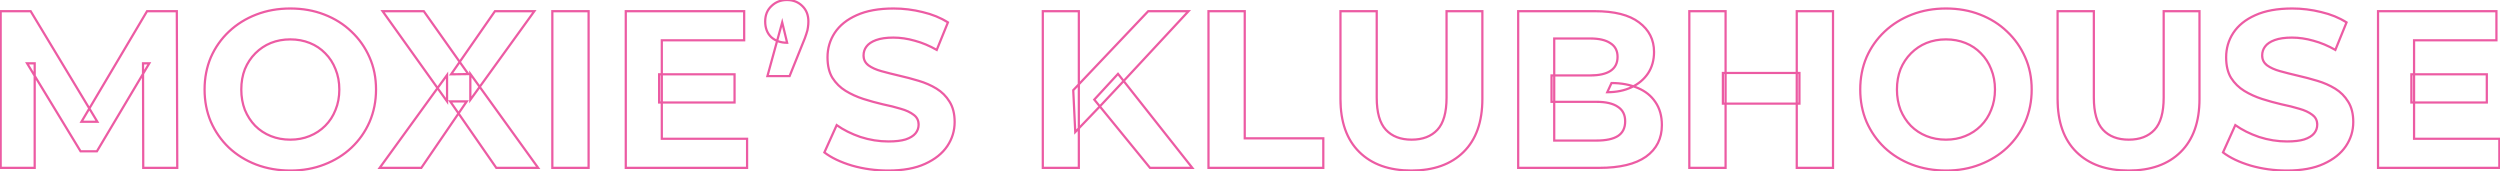 <svg width="2234" height="153" viewBox="0 0 2234 153" fill="none" xmlns="http://www.w3.org/2000/svg">
<mask id="path-1-outside-1_228_576" maskUnits="userSpaceOnUse" x="-1" y="-1" width="2236" height="155" fill="black">
<rect fill="white" x="-1" y="-1" width="2236" height="155"/>
<path d="M0.6 150L0.6 10H27.4L87 108.8H72.8L131.4 10H158L158.4 150H128L127.8 56.6H133.4L86.6 135.2H72L24.2 56.6H31L31 150H0.6ZM259.616 152.4C248.549 152.4 238.282 150.6 228.816 147C219.482 143.4 211.349 138.333 204.416 131.8C197.616 125.267 192.282 117.6 188.416 108.8C184.682 100 182.816 90.4 182.816 80C182.816 69.6 184.682 60 188.416 51.2C192.282 42.4 197.682 34.733 204.616 28.2C211.549 21.667 219.682 16.6 229.016 13C238.349 9.4 248.482 7.6 259.416 7.6C270.482 7.6 280.616 9.4 289.816 13C299.149 16.6 307.216 21.667 314.016 28.2C320.949 34.733 326.349 42.4 330.216 51.2C334.082 59.867 336.016 69.467 336.016 80C336.016 90.4 334.082 100.067 330.216 109C326.349 117.8 320.949 125.467 314.016 132C307.216 138.4 299.149 143.4 289.816 147C280.616 150.6 270.549 152.4 259.616 152.4ZM259.416 124.8C265.682 124.8 271.416 123.733 276.616 121.6C281.949 119.467 286.616 116.4 290.616 112.4C294.616 108.4 297.682 103.667 299.816 98.2C302.082 92.733 303.216 86.667 303.216 80C303.216 73.333 302.082 67.267 299.816 61.8C297.682 56.333 294.616 51.6 290.616 47.6C286.749 43.6 282.149 40.533 276.816 38.4C271.482 36.267 265.682 35.2 259.416 35.2C253.149 35.2 247.349 36.267 242.016 38.4C236.816 40.533 232.216 43.6 228.216 47.6C224.216 51.6 221.082 56.333 218.816 61.8C216.682 67.267 215.616 73.333 215.616 80C215.616 86.533 216.682 92.6 218.816 98.2C221.082 103.667 224.149 108.4 228.016 112.4C232.016 116.4 236.682 119.467 242.016 121.6C247.349 123.733 253.149 124.8 259.416 124.8ZM339.288 150L399.488 67V90.6L341.888 10H378.688L418.488 66.2L403.088 66.4L442.288 10H477.488L420.288 89.2V66L480.888 150H443.488L402.288 90.6H417.088L376.488 150H339.288ZM493.569 150V10H525.969V150H493.569ZM588.994 66.4L656.394 66.4V91.6H588.994V66.4ZM591.394 124H667.594V150H559.194V10L664.994 10V36L591.394 36V124ZM685.773 68L698.973 20L703.373 38.2C697.64 38.2 692.907 36.533 689.173 33.2C685.573 29.733 683.773 25.067 683.773 19.2C683.773 13.467 685.64 8.867 689.373 5.4C693.107 1.8 697.707 -1.19209e-05 703.173 -1.19209e-05C708.773 -1.19209e-05 713.373 1.8 716.973 5.4C720.573 8.867 722.373 13.467 722.373 19.2C722.373 20.933 722.24 22.667 721.973 24.4C721.84 26 721.373 27.933 720.573 30.2C719.907 32.467 718.773 35.467 717.173 39.2L705.573 68H685.773ZM793.67 152.4C782.47 152.4 771.737 150.933 761.47 148C751.204 144.933 742.937 141 736.67 136.2L747.67 111.8C753.67 116.067 760.737 119.6 768.87 122.4C777.137 125.067 785.47 126.4 793.87 126.4C800.27 126.4 805.404 125.8 809.27 124.6C813.27 123.267 816.204 121.467 818.07 119.2C819.937 116.933 820.87 114.333 820.87 111.4C820.87 107.667 819.404 104.733 816.47 102.6C813.537 100.333 809.67 98.533 804.87 97.2C800.07 95.733 794.737 94.4 788.87 93.2C783.137 91.867 777.337 90.267 771.47 88.4C765.737 86.533 760.47 84.133 755.67 81.2C750.87 78.267 746.937 74.4 743.87 69.6C740.937 64.8 739.47 58.667 739.47 51.2C739.47 43.2 741.604 35.933 745.87 29.4C750.27 22.733 756.804 17.467 765.47 13.6C774.27 9.6 785.27 7.6 798.47 7.6C807.27 7.6 815.937 8.667 824.47 10.8C833.004 12.8 840.537 15.867 847.07 20L837.07 44.6C830.537 40.867 824.004 38.133 817.47 36.4C810.937 34.533 804.537 33.6 798.27 33.6C792.004 33.6 786.87 34.333 782.87 35.8C778.87 37.267 776.004 39.2 774.27 41.6C772.537 43.867 771.67 46.533 771.67 49.6C771.67 53.2 773.137 56.133 776.07 58.4C779.004 60.533 782.87 62.267 787.67 63.6C792.47 64.933 797.737 66.267 803.47 67.6C809.337 68.933 815.137 70.467 820.87 72.2C826.737 73.933 832.07 76.267 836.87 79.2C841.67 82.133 845.537 86 848.47 90.8C851.537 95.6 853.07 101.667 853.07 109C853.07 116.867 850.87 124.067 846.47 130.6C842.07 137.133 835.47 142.4 826.67 146.4C818.004 150.4 807.004 152.4 793.67 152.4ZM960.85 118L959.05 80.6L1026.05 10H1062.05L1001.65 75L983.65 94.2L960.85 118ZM931.85 150V10L964.05 10V150H931.85ZM1027.65 150L977.85 89L999.05 66L1065.45 150H1027.65ZM1079.9 150V10H1112.3V123.6H1182.5V150H1079.9ZM1261.24 152.4C1241.37 152.4 1225.84 146.867 1214.64 135.8C1203.44 124.733 1197.84 108.933 1197.84 88.4V10L1230.24 10V87.2C1230.24 100.533 1232.97 110.133 1238.44 116C1243.9 121.867 1251.57 124.8 1261.44 124.8C1271.3 124.8 1278.97 121.867 1284.44 116C1289.9 110.133 1292.64 100.533 1292.64 87.2V10H1324.64V88.4C1324.64 108.933 1319.04 124.733 1307.84 135.8C1296.64 146.867 1281.1 152.4 1261.24 152.4ZM1356.65 150V10H1425.05C1442.65 10 1455.85 13.333 1464.65 20C1473.59 26.667 1478.05 35.467 1478.05 46.4C1478.05 53.733 1476.25 60.133 1472.65 65.6C1469.05 70.933 1464.12 75.067 1457.85 78C1451.59 80.933 1444.39 82.4 1436.25 82.4L1440.05 74.2C1448.85 74.2 1456.65 75.667 1463.45 78.6C1470.25 81.4 1475.52 85.6 1479.25 91.2C1483.12 96.8 1485.05 103.667 1485.05 111.8C1485.05 123.8 1480.32 133.2 1470.85 140C1461.39 146.667 1447.45 150 1429.05 150H1356.65ZM1388.85 125.6H1426.65C1435.05 125.6 1441.39 124.267 1445.65 121.6C1450.05 118.8 1452.25 114.4 1452.25 108.4C1452.25 102.533 1450.05 98.2 1445.65 95.4C1441.39 92.467 1435.05 91 1426.65 91H1386.45V67.4L1421.05 67.4C1428.92 67.4 1434.92 66.067 1439.05 63.4C1443.32 60.6 1445.45 56.4 1445.45 50.8C1445.45 45.333 1443.32 41.267 1439.05 38.6C1434.92 35.8 1428.92 34.4 1421.05 34.4L1388.85 34.4V125.6ZM1605.58 10H1637.98V150H1605.58V10ZM1541.98 150H1509.58V10H1541.98V150ZM1607.98 92.6H1539.58V65.2H1607.98V92.6ZM1739.11 152.4C1728.04 152.4 1717.77 150.6 1708.31 147C1698.97 143.4 1690.84 138.333 1683.91 131.8C1677.11 125.267 1671.77 117.6 1667.91 108.8C1664.17 100 1662.31 90.4 1662.31 80C1662.31 69.6 1664.17 60 1667.91 51.2C1671.77 42.4 1677.17 34.733 1684.11 28.2C1691.04 21.667 1699.17 16.6 1708.51 13C1717.84 9.4 1727.97 7.6 1738.91 7.6C1749.97 7.6 1760.11 9.4 1769.31 13C1778.64 16.6 1786.71 21.667 1793.51 28.2C1800.44 34.733 1805.84 42.4 1809.71 51.2C1813.57 59.867 1815.51 69.467 1815.51 80C1815.51 90.4 1813.57 100.067 1809.71 109C1805.84 117.8 1800.44 125.467 1793.51 132C1786.71 138.4 1778.64 143.4 1769.31 147C1760.11 150.6 1750.04 152.4 1739.11 152.4ZM1738.91 124.8C1745.17 124.8 1750.91 123.733 1756.11 121.6C1761.44 119.467 1766.11 116.4 1770.11 112.4C1774.11 108.4 1777.17 103.667 1779.31 98.2C1781.57 92.733 1782.71 86.667 1782.71 80C1782.71 73.333 1781.57 67.267 1779.31 61.8C1777.17 56.333 1774.11 51.6 1770.11 47.6C1766.24 43.6 1761.64 40.533 1756.31 38.4C1750.97 36.267 1745.17 35.2 1738.91 35.2C1732.64 35.2 1726.84 36.267 1721.51 38.4C1716.31 40.533 1711.71 43.6 1707.71 47.6C1703.71 51.6 1700.57 56.333 1698.31 61.8C1696.17 67.267 1695.11 73.333 1695.11 80C1695.11 86.533 1696.17 92.6 1698.31 98.2C1700.57 103.667 1703.64 108.4 1707.51 112.4C1711.51 116.4 1716.17 119.467 1721.51 121.6C1726.84 123.733 1732.64 124.8 1738.91 124.8ZM1902.06 152.4C1882.19 152.4 1866.66 146.867 1855.46 135.8C1844.26 124.733 1838.66 108.933 1838.66 88.4V10L1871.06 10V87.2C1871.06 100.533 1873.79 110.133 1879.26 116C1884.72 121.867 1892.39 124.8 1902.26 124.8C1912.12 124.8 1919.79 121.867 1925.26 116C1930.72 110.133 1933.46 100.533 1933.46 87.2V10H1965.46V88.4C1965.46 108.933 1959.86 124.733 1948.66 135.8C1937.46 146.867 1921.92 152.4 1902.06 152.4ZM2043.48 152.4C2032.28 152.4 2021.54 150.933 2011.28 148C2001.01 144.933 1992.74 141 1986.48 136.2L1997.48 111.8C2003.48 116.067 2010.54 119.6 2018.68 122.4C2026.94 125.067 2035.28 126.4 2043.68 126.4C2050.08 126.4 2055.21 125.8 2059.08 124.6C2063.08 123.267 2066.01 121.467 2067.88 119.2C2069.74 116.933 2070.68 114.333 2070.68 111.4C2070.68 107.667 2069.21 104.733 2066.28 102.6C2063.34 100.333 2059.48 98.533 2054.68 97.2C2049.88 95.733 2044.54 94.4 2038.68 93.2C2032.94 91.867 2027.14 90.267 2021.28 88.4C2015.54 86.533 2010.28 84.133 2005.48 81.2C2000.68 78.267 1996.74 74.4 1993.68 69.6C1990.74 64.8 1989.28 58.667 1989.28 51.2C1989.28 43.2 1991.41 35.933 1995.68 29.4C2000.08 22.733 2006.61 17.467 2015.28 13.6C2024.08 9.6 2035.08 7.6 2048.28 7.6C2057.08 7.6 2065.74 8.667 2074.28 10.8C2082.81 12.8 2090.34 15.867 2096.88 20L2086.88 44.6C2080.34 40.867 2073.81 38.133 2067.28 36.4C2060.74 34.533 2054.34 33.6 2048.08 33.6C2041.81 33.6 2036.68 34.333 2032.68 35.8C2028.68 37.267 2025.81 39.2 2024.08 41.6C2022.34 43.867 2021.48 46.533 2021.48 49.6C2021.48 53.2 2022.94 56.133 2025.88 58.4C2028.81 60.533 2032.68 62.267 2037.48 63.6C2042.28 64.933 2047.54 66.267 2053.28 67.6C2059.14 68.933 2064.94 70.467 2070.68 72.2C2076.54 73.933 2081.88 76.267 2086.68 79.2C2091.48 82.133 2095.34 86 2098.28 90.8C2101.34 95.6 2102.88 101.667 2102.88 109C2102.88 116.867 2100.68 124.067 2096.28 130.6C2091.88 137.133 2085.28 142.4 2076.48 146.4C2067.81 150.4 2056.81 152.4 2043.48 152.4ZM2154.81 66.4L2222.21 66.4V91.6H2154.81V66.4ZM2157.21 124H2233.41V150H2125.01V10L2230.81 10V36L2157.21 36V124Z"/>
</mask>
<path d="M0.6 150H-0.4V151H0.6V150ZM0.6 10V9H-0.4V10H0.6ZM27.4 10L28.256 9.483L27.965 9H27.4V10ZM87 108.8V109.8H88.771L87.856 108.283L87 108.8ZM72.8 108.8L71.94 108.29L71.044 109.8H72.8V108.8ZM131.4 10V9H130.83L130.54 9.49L131.4 10ZM158 10L159 9.997L158.997 9H158V10ZM158.4 150V151H159.403L159.4 149.997L158.4 150ZM128 150L127 150.002L127.002 151H128V150ZM127.8 56.6V55.6H126.798L126.8 56.602L127.8 56.6ZM133.4 56.6L134.259 57.112L135.159 55.6H133.4V56.6ZM86.6 135.2V136.2H87.168L87.459 135.712L86.6 135.2ZM72 135.2L71.146 135.72L71.438 136.2H72V135.2ZM24.2 56.6V55.6H22.422L23.346 57.12L24.2 56.6ZM31 56.6H32V55.6H31V56.6ZM31 150V151H32V150H31ZM1.6 150L1.6 10H-0.4L-0.4 150H1.6ZM0.6 11H27.4V9H0.6V11ZM26.544 10.517L86.144 109.317L87.856 108.283L28.256 9.483L26.544 10.517ZM87 107.8H72.8V109.8H87V107.8ZM73.66 109.31L132.26 10.51L130.54 9.49L71.94 108.29L73.66 109.31ZM131.4 11H158V9H131.4V11ZM157 10.003L157.4 150.003L159.4 149.997L159 9.997L157 10.003ZM158.4 149H128V151H158.4V149ZM129 149.998L128.8 56.598L126.8 56.602L127 150.002L129 149.998ZM127.8 57.6H133.4V55.6H127.8V57.6ZM132.541 56.088L85.741 134.688L87.459 135.712L134.259 57.112L132.541 56.088ZM86.6 134.2H72V136.2H86.6V134.2ZM72.854 134.68L25.054 56.08L23.346 57.12L71.146 135.72L72.854 134.68ZM24.2 57.6H31V55.6H24.2V57.6ZM30 56.6L30 150H32L32 56.6H30ZM31 149H0.6V151H31V149ZM228.816 147L228.456 147.933L228.46 147.935L228.816 147ZM204.416 131.8L203.723 132.521L203.73 132.528L204.416 131.8ZM188.416 108.8L187.495 109.191L187.5 109.202L188.416 108.8ZM188.416 51.2L187.5 50.798L187.495 50.809L188.416 51.2ZM204.616 28.2L205.301 28.928L204.616 28.2ZM229.016 13L228.656 12.067L228.656 12.067L229.016 13ZM289.816 13L289.451 13.931L289.456 13.933L289.816 13ZM314.016 28.2L313.323 28.921L313.33 28.928L314.016 28.2ZM330.216 51.2L329.3 51.602L329.302 51.607L330.216 51.2ZM330.216 109L331.131 109.402L331.133 109.397L330.216 109ZM314.016 132L314.701 132.728L314.701 132.728L314.016 132ZM289.816 147L289.456 146.067L289.451 146.069L289.816 147ZM276.616 121.6L276.244 120.671L276.236 120.675L276.616 121.6ZM290.616 112.4L289.909 111.693L289.909 111.693L290.616 112.4ZM299.816 98.2L298.892 97.817L298.888 97.827L298.884 97.837L299.816 98.2ZM299.816 61.8L298.884 62.163L298.888 62.173L298.892 62.183L299.816 61.8ZM290.616 47.6L289.897 48.295L289.903 48.301L289.909 48.307L290.616 47.6ZM276.816 38.4L276.444 39.328L276.444 39.328L276.816 38.4ZM242.016 38.4L241.644 37.471L241.636 37.475L242.016 38.4ZM228.216 47.6L228.923 48.307L228.923 48.307L228.216 47.6ZM218.816 61.8L217.892 61.417L217.888 61.427L217.884 61.437L218.816 61.8ZM218.816 98.2L217.881 98.556L217.886 98.57L217.892 98.583L218.816 98.2ZM228.016 112.4L227.297 113.095L227.303 113.101L227.309 113.107L228.016 112.4ZM242.016 121.6L241.644 122.528L241.644 122.528L242.016 121.6ZM259.616 151.4C248.659 151.4 238.514 149.618 229.171 146.065L228.46 147.935C238.05 151.582 248.439 153.4 259.616 153.4V151.4ZM229.176 146.067C219.957 142.511 211.936 137.512 205.101 131.072L203.73 132.528C210.762 139.154 219.008 144.289 228.456 147.933L229.176 146.067ZM205.108 131.079C198.405 124.638 193.146 117.08 189.331 108.398L187.5 109.202C191.418 118.12 196.827 125.895 203.723 132.521L205.108 131.079ZM189.336 108.409C185.66 99.743 183.816 90.278 183.816 80H181.816C181.816 90.522 183.705 100.257 187.495 109.191L189.336 108.409ZM183.816 80C183.816 69.722 185.66 60.257 189.336 51.59L187.495 50.809C183.705 59.743 181.816 69.478 181.816 80H183.816ZM189.331 51.602C193.144 42.924 198.467 35.368 205.301 28.928L203.93 27.472C196.898 34.098 191.42 41.876 187.5 50.798L189.331 51.602ZM205.301 28.928C212.136 22.488 220.157 17.489 229.375 13.933L228.656 12.067C219.208 15.711 210.962 20.846 203.93 27.472L205.301 28.928ZM229.375 13.933C238.584 10.381 248.594 8.6 259.416 8.6V6.6C248.371 6.6 238.114 8.419 228.656 12.067L229.375 13.933ZM259.416 8.6C270.373 8.6 280.38 10.382 289.451 13.931L290.18 12.069C280.851 8.418 270.592 6.6 259.416 6.6V8.6ZM289.456 13.933C298.673 17.488 306.624 22.485 313.323 28.921L314.708 27.479C307.807 20.848 299.625 15.712 290.175 12.067L289.456 13.933ZM313.33 28.928C320.165 35.368 325.487 42.924 329.3 51.602L331.131 50.798C327.211 41.876 321.733 34.098 314.701 27.472L313.33 28.928ZM329.302 51.607C333.106 60.132 335.016 69.591 335.016 80H337.016C337.016 69.342 335.059 59.601 331.129 50.793L329.302 51.607ZM335.016 80C335.016 90.273 333.107 99.803 329.298 108.603L331.133 109.397C335.058 100.33 337.016 90.527 337.016 80H335.016ZM329.3 108.598C325.487 117.276 320.165 124.832 313.33 131.272L314.701 132.728C321.733 126.102 327.211 118.324 331.131 109.402L329.3 108.598ZM313.33 131.272C306.631 137.577 298.677 142.51 289.456 146.067L290.175 147.933C299.621 144.29 307.8 139.223 314.701 132.728L313.33 131.272ZM289.451 146.069C280.379 149.619 270.438 151.4 259.616 151.4V153.4C270.66 153.4 280.852 151.581 290.18 147.931L289.451 146.069ZM259.416 125.8C265.798 125.8 271.662 124.713 276.995 122.525L276.236 120.675C271.17 122.753 265.567 123.8 259.416 123.8V125.8ZM276.987 122.528C282.444 120.346 287.225 117.204 291.323 113.107L289.909 111.693C286.006 115.596 281.454 118.588 276.244 120.672L276.987 122.528ZM291.323 113.107C295.424 109.006 298.566 104.154 300.747 98.564L298.884 97.837C296.799 103.179 293.807 107.794 289.909 111.693L291.323 113.107ZM300.739 98.583C303.062 92.981 304.216 86.781 304.216 80H302.216C302.216 86.552 301.102 92.486 298.892 97.817L300.739 98.583ZM304.216 80C304.216 73.219 303.062 67.019 300.739 61.417L298.892 62.183C301.102 67.514 302.216 73.448 302.216 80H304.216ZM300.747 61.437C298.566 55.846 295.424 50.994 291.323 46.893L289.909 48.307C293.807 52.206 296.799 56.821 298.884 62.163L300.747 61.437ZM291.335 46.905C287.367 42.8 282.647 39.656 277.187 37.471L276.444 39.328C281.651 41.411 286.131 44.4 289.897 48.295L291.335 46.905ZM277.187 37.471C271.725 35.287 265.798 34.2 259.416 34.2V36.2C265.567 36.2 271.239 37.246 276.444 39.328L277.187 37.471ZM259.416 34.2C253.033 34.2 247.106 35.287 241.644 37.471L242.387 39.328C247.592 37.246 253.265 36.2 259.416 36.2V34.2ZM241.636 37.475C236.313 39.659 231.602 42.8 227.509 46.893L228.923 48.307C232.83 44.4 237.319 41.408 242.395 39.325L241.636 37.475ZM227.509 46.893C223.411 50.99 220.206 55.835 217.892 61.417L219.739 62.183C221.958 56.832 225.02 52.21 228.923 48.307L227.509 46.893ZM217.884 61.437C215.7 67.034 214.616 73.226 214.616 80H216.616C216.616 73.441 217.665 67.5 219.747 62.163L217.884 61.437ZM214.616 80C214.616 86.644 215.701 92.832 217.881 98.556L219.75 97.844C217.664 92.368 216.616 86.423 216.616 80H214.616ZM217.892 98.583C220.204 104.158 223.337 108.999 227.297 113.095L228.735 111.705C224.961 107.801 221.961 103.175 219.739 97.817L217.892 98.583ZM227.309 113.107C231.406 117.204 236.187 120.346 241.644 122.528L242.387 120.672C237.177 118.588 232.625 115.596 228.723 111.693L227.309 113.107ZM241.644 122.528C247.106 124.713 253.033 125.8 259.416 125.8V123.8C253.265 123.8 247.592 122.753 242.387 120.672L241.644 122.528ZM339.288 150L338.478 149.413L337.327 151H339.288V150ZM399.488 67H400.488V63.918L398.678 66.413L399.488 67ZM399.488 90.6L398.674 91.181L400.488 93.719V90.6H399.488ZM341.888 10V9H339.944L341.074 10.581L341.888 10ZM378.688 10L379.504 9.422L379.205 9H378.688V10ZM418.488 66.2L418.5 67.2L420.403 67.175L419.304 65.622L418.488 66.2ZM403.088 66.4L402.266 65.829L401.157 67.425L403.1 67.4L403.088 66.4ZM442.288 10V9H441.765L441.466 9.429L442.288 10ZM477.488 10L478.298 10.585L479.443 9H477.488V10ZM420.288 89.2H419.288V92.293L421.098 89.785L420.288 89.2ZM420.288 66L421.098 65.415L419.288 62.905V66H420.288ZM480.888 150V151H482.842L481.698 149.415L480.888 150ZM443.488 150L442.666 150.57L442.964 151H443.488V150ZM402.288 90.6V89.6H400.377L401.466 91.17L402.288 90.6ZM417.088 90.6L417.913 91.164L418.982 89.6H417.088V90.6ZM376.488 150V151H377.015L377.313 150.564L376.488 150ZM340.097 150.587L400.297 67.587L398.678 66.413L338.478 149.413L340.097 150.587ZM398.488 67V90.6H400.488V67H398.488ZM400.301 90.019L342.701 9.419L341.074 10.581L398.674 91.181L400.301 90.019ZM341.888 11H378.688V9H341.888V11ZM377.871 10.578L417.671 66.778L419.304 65.622L379.504 9.422L377.871 10.578ZM418.475 65.2L403.075 65.4L403.1 67.4L418.5 67.2L418.475 65.2ZM403.909 66.971L443.109 10.571L441.466 9.429L402.266 65.829L403.909 66.971ZM442.288 11H477.488V9H442.288V11ZM476.677 9.415L419.477 88.615L421.098 89.785L478.298 10.585L476.677 9.415ZM421.288 89.2V66H419.288V89.2H421.288ZM419.477 66.585L480.077 150.585L481.698 149.415L421.098 65.415L419.477 66.585ZM480.888 149H443.488V151H480.888V149ZM444.309 149.43L403.109 90.03L401.466 91.17L442.666 150.57L444.309 149.43ZM402.288 91.6H417.088V89.6H402.288V91.6ZM416.262 90.036L375.662 149.436L377.313 150.564L417.913 91.164L416.262 90.036ZM376.488 149H339.288V151H376.488V149ZM493.569 150H492.569V151H493.569V150ZM493.569 10V9H492.569V10H493.569ZM525.969 10H526.969V9H525.969V10ZM525.969 150V151H526.969V150H525.969ZM494.569 150V10H492.569V150H494.569ZM493.569 11H525.969V9H493.569V11ZM524.969 10V150H526.969V10H524.969ZM525.969 149H493.569V151H525.969V149ZM588.994 66.4V65.4H587.994V66.4H588.994ZM656.394 66.4H657.394V65.4H656.394V66.4ZM656.394 91.6V92.6H657.394V91.6H656.394ZM588.994 91.6H587.994V92.6H588.994V91.6ZM591.394 124H590.394V125H591.394V124ZM667.594 124H668.594V123H667.594V124ZM667.594 150V151H668.594V150H667.594ZM559.194 150H558.194V151H559.194V150ZM559.194 10V9H558.194V10H559.194ZM664.994 10H665.994V9H664.994V10ZM664.994 36V37H665.994V36H664.994ZM591.394 36V35H590.394V36H591.394ZM588.994 67.4L656.394 67.4V65.4L588.994 65.4V67.4ZM655.394 66.4V91.6H657.394V66.4H655.394ZM656.394 90.6H588.994V92.6H656.394V90.6ZM589.994 91.6V66.4H587.994V91.6H589.994ZM591.394 125H667.594V123H591.394V125ZM666.594 124V150H668.594V124H666.594ZM667.594 149H559.194V151H667.594V149ZM560.194 150V10L558.194 10V150H560.194ZM559.194 11L664.994 11V9L559.194 9V11ZM663.994 10V36H665.994V10H663.994ZM664.994 35L591.394 35V37L664.994 37V35ZM590.394 36V124H592.394V36H590.394ZM685.773 68L684.809 67.735L684.461 69H685.773V68ZM698.973 20L699.945 19.765L699.036 16.002L698.009 19.735L698.973 20ZM703.373 38.2V39.2H704.644L704.345 37.965L703.373 38.2ZM689.173 33.2L688.48 33.92L688.493 33.933L688.507 33.946L689.173 33.2ZM689.373 5.4L690.054 6.133L690.061 6.126L690.068 6.12L689.373 5.4ZM716.973 5.4L716.266 6.107L716.273 6.114L716.28 6.12L716.973 5.4ZM721.973 24.4L720.985 24.248L720.98 24.282L720.977 24.317L721.973 24.4ZM720.573 30.2L719.63 29.867L719.622 29.892L719.614 29.918L720.573 30.2ZM717.173 39.2L716.254 38.806L716.25 38.816L716.246 38.826L717.173 39.2ZM705.573 68V69H706.249L706.501 68.374L705.573 68ZM686.738 68.265L699.938 20.265L698.009 19.735L684.809 67.735L686.738 68.265ZM698.001 20.235L702.401 38.435L704.345 37.965L699.945 19.765L698.001 20.235ZM703.373 37.2C697.848 37.2 693.363 35.6 689.839 32.454L688.507 33.946C692.451 37.467 697.433 39.2 703.373 39.2V37.2ZM689.867 32.48C686.497 29.234 684.773 24.846 684.773 19.2H682.773C682.773 25.287 684.65 30.232 688.48 33.92L689.867 32.48ZM684.773 19.2C684.773 13.706 686.551 9.386 690.054 6.133L688.693 4.667C684.729 8.348 682.773 13.227 682.773 19.2H684.773ZM690.068 6.12C693.604 2.71 697.95 1 703.173 1V-1C697.463 -1 692.61 0.89 688.679 4.68L690.068 6.12ZM703.173 1C708.537 1 712.874 2.714 716.266 6.107L717.681 4.693C713.873 0.886 709.01 -1 703.173 -1V1ZM716.28 6.12C719.655 9.37 721.373 13.695 721.373 19.2H723.373C723.373 13.239 721.492 8.363 717.667 4.68L716.28 6.12ZM721.373 19.2C721.373 20.882 721.244 22.564 720.985 24.248L722.962 24.552C723.236 22.769 723.373 20.985 723.373 19.2H721.373ZM720.977 24.317C720.853 25.801 720.415 27.645 719.63 29.867L721.516 30.533C722.332 28.221 722.827 26.199 722.97 24.483L720.977 24.317ZM719.614 29.918C718.964 32.129 717.848 35.087 716.254 38.806L718.093 39.594C719.699 35.846 720.85 32.804 721.533 30.482L719.614 29.918ZM716.246 38.826L704.646 67.626L706.501 68.374L718.101 39.574L716.246 38.826ZM705.573 67H685.773V69H705.573V67ZM761.47 148L761.184 148.958L761.196 148.962L761.47 148ZM736.67 136.2L735.759 135.789L735.433 136.512L736.062 136.994L736.67 136.2ZM747.67 111.8L748.25 110.985L747.259 110.28L746.759 111.389L747.67 111.8ZM768.87 122.4L768.545 123.346L768.554 123.349L768.563 123.352L768.87 122.4ZM809.27 124.6L809.567 125.555L809.577 125.552L809.587 125.549L809.27 124.6ZM818.07 119.2L817.298 118.564L817.298 118.564L818.07 119.2ZM816.47 102.6L815.859 103.391L815.87 103.4L815.882 103.409L816.47 102.6ZM804.87 97.2L804.578 98.156L804.59 98.16L804.603 98.163L804.87 97.2ZM788.87 93.2L788.644 94.174L788.657 94.177L788.67 94.18L788.87 93.2ZM771.47 88.4L771.161 89.351L771.167 89.353L771.47 88.4ZM755.67 81.2L755.149 82.053L755.149 82.053L755.67 81.2ZM743.87 69.6L743.017 70.121L743.022 70.13L743.028 70.138L743.87 69.6ZM745.87 29.4L745.036 28.849L745.033 28.853L745.87 29.4ZM765.47 13.6L765.878 14.513L765.884 14.51L765.47 13.6ZM824.47 10.8L824.228 11.77L824.235 11.772L824.242 11.774L824.47 10.8ZM847.07 20L847.997 20.377L848.312 19.602L847.605 19.155L847.07 20ZM837.07 44.6L836.574 45.468L837.566 46.035L837.997 44.977L837.07 44.6ZM817.47 36.4L817.196 37.361L817.205 37.364L817.214 37.367L817.47 36.4ZM782.87 35.8L782.526 34.861L782.526 34.861L782.87 35.8ZM774.27 41.6L775.065 42.207L775.073 42.197L775.081 42.185L774.27 41.6ZM776.07 58.4L775.459 59.191L775.47 59.2L775.482 59.209L776.07 58.4ZM787.67 63.6L787.403 64.564L787.403 64.564L787.67 63.6ZM803.47 67.6L803.244 68.574L803.249 68.575L803.47 67.6ZM820.87 72.2L820.581 73.157L820.587 73.159L820.87 72.2ZM836.87 79.2L837.392 78.347L837.392 78.347L836.87 79.2ZM848.47 90.8L847.617 91.321L847.622 91.33L847.628 91.338L848.47 90.8ZM846.47 130.6L847.3 131.159L847.3 131.159L846.47 130.6ZM826.67 146.4L826.257 145.49L826.251 145.492L826.67 146.4ZM793.67 151.4C782.559 151.4 771.918 149.945 761.745 147.038L761.196 148.962C771.556 151.922 782.382 153.4 793.67 153.4V151.4ZM761.757 147.042C751.567 143.998 743.421 140.111 737.278 135.406L736.062 136.994C742.453 141.889 750.84 145.868 761.184 148.958L761.757 147.042ZM737.582 136.611L748.582 112.211L746.759 111.389L735.759 135.789L737.582 136.611ZM747.091 112.615C753.181 116.945 760.336 120.519 768.545 123.346L769.196 121.454C761.138 118.681 754.16 115.188 748.25 110.985L747.091 112.615ZM768.563 123.352C776.926 126.049 785.363 127.4 793.87 127.4V125.4C785.578 125.4 777.348 124.084 769.177 121.448L768.563 123.352ZM793.87 127.4C800.32 127.4 805.565 126.797 809.567 125.555L808.974 123.645C805.242 124.803 800.221 125.4 793.87 125.4V127.4ZM809.587 125.549C813.691 124.18 816.815 122.298 818.842 119.836L817.298 118.564C815.592 120.636 812.85 122.353 808.954 123.651L809.587 125.549ZM818.842 119.836C820.856 117.39 821.87 114.566 821.87 111.4H819.87C819.87 114.101 819.018 116.476 817.298 118.564L818.842 119.836ZM821.87 111.4C821.87 107.358 820.259 104.119 817.058 101.791L815.882 103.409C818.548 105.347 819.87 107.976 819.87 111.4H821.87ZM817.082 101.809C814.017 99.441 810.022 97.593 805.138 96.237L804.603 98.163C809.318 99.473 813.057 101.226 815.859 103.391L817.082 101.809ZM805.163 96.244C800.327 94.766 794.963 93.425 789.071 92.22L788.67 94.18C794.511 95.374 799.813 96.701 804.578 98.156L805.163 96.244ZM789.097 92.226C783.39 90.899 777.616 89.306 771.774 87.447L771.167 89.353C777.058 91.227 782.883 92.834 788.644 94.174L789.097 92.226ZM771.78 87.449C766.115 85.605 760.921 83.237 756.192 80.347L755.149 82.053C760.02 85.03 765.358 87.462 771.161 89.351L771.78 87.449ZM756.192 80.347C751.523 77.494 747.699 73.735 744.713 69.062L743.028 70.138C746.175 75.065 750.218 79.04 755.149 82.053L756.192 80.347ZM744.724 69.079C741.913 64.479 740.47 58.541 740.47 51.2H738.47C738.47 58.792 739.961 65.121 743.017 70.121L744.724 69.079ZM740.47 51.2C740.47 43.389 742.55 36.313 746.708 29.947L745.033 28.853C740.657 35.553 738.47 43.011 738.47 51.2H740.47ZM746.705 29.951C750.982 23.471 757.352 18.317 765.878 14.513L765.063 12.687C756.255 16.616 749.559 21.996 745.036 28.849L746.705 29.951ZM765.884 14.51C774.516 10.587 785.364 8.6 798.47 8.6V6.6C785.177 6.6 774.025 8.613 765.057 12.69L765.884 14.51ZM798.47 8.6C807.189 8.6 815.774 9.657 824.228 11.77L824.713 9.83C816.1 7.677 807.352 6.6 798.47 6.6V8.6ZM824.242 11.774C832.681 13.752 840.108 16.779 846.536 20.845L847.605 19.155C840.966 14.954 833.326 11.848 824.699 9.826L824.242 11.774ZM846.144 19.623L836.144 44.223L837.997 44.977L847.997 20.377L846.144 19.623ZM837.566 43.732C830.966 39.96 824.353 37.191 817.727 35.433L817.214 37.367C823.655 39.075 830.108 41.773 836.574 45.468L837.566 43.732ZM817.745 35.438C811.13 33.548 804.637 32.6 798.27 32.6V34.6C804.437 34.6 810.744 35.518 817.196 37.361L817.745 35.438ZM798.27 32.6C791.936 32.6 786.675 33.34 782.526 34.861L783.215 36.739C787.065 35.327 792.071 34.6 798.27 34.6V32.6ZM782.526 34.861C778.417 36.368 775.351 38.396 773.46 41.014L775.081 42.185C776.657 40.004 779.323 38.166 783.215 36.739L782.526 34.861ZM773.476 40.992C771.599 43.447 770.67 46.331 770.67 49.6H772.67C772.67 46.735 773.475 44.286 775.065 42.207L773.476 40.992ZM770.67 49.6C770.67 53.52 772.289 56.742 775.459 59.191L776.682 57.609C773.985 55.525 772.67 52.88 772.67 49.6H770.67ZM775.482 59.209C778.541 61.433 782.527 63.209 787.403 64.564L787.938 62.636C783.213 61.324 779.466 59.633 776.658 57.591L775.482 59.209ZM787.403 64.564C792.218 65.901 797.499 67.238 803.244 68.574L803.697 66.626C797.975 65.295 792.722 63.965 787.938 62.636L787.403 64.564ZM803.249 68.575C809.093 69.903 814.87 71.431 820.581 73.157L821.16 71.243C815.404 69.503 809.581 67.963 803.692 66.625L803.249 68.575ZM820.587 73.159C826.377 74.87 831.629 77.169 836.349 80.053L837.392 78.347C832.511 75.364 827.097 72.997 821.154 71.241L820.587 73.159ZM836.349 80.053C841.013 82.904 844.766 86.657 847.617 91.321L849.324 90.278C846.308 85.343 842.327 81.363 837.392 78.347L836.349 80.053ZM847.628 91.338C850.566 95.937 852.07 101.803 852.07 109H854.07C854.07 101.53 852.508 95.263 849.313 90.262L847.628 91.338ZM852.07 109C852.07 116.667 849.93 123.673 845.641 130.041L847.3 131.159C851.811 124.46 854.07 117.066 854.07 109H852.07ZM845.641 130.041C841.365 136.39 834.926 141.549 826.257 145.49L827.084 147.31C836.014 143.251 842.775 137.877 847.3 131.159L845.641 130.041ZM826.251 145.492C817.757 149.412 806.913 151.4 793.67 151.4V153.4C807.095 153.4 818.25 151.388 827.089 147.308L826.251 145.492ZM960.85 118L959.851 118.048L959.963 120.371L961.572 118.692L960.85 118ZM959.05 80.6L958.325 79.912L958.031 80.221L958.051 80.648L959.05 80.6ZM1026.05 10V9H1025.62L1025.32 9.312L1026.05 10ZM1062.05 10L1062.78 10.681L1064.34 9H1062.05V10ZM1001.65 75L1002.38 75.684L1002.38 75.681L1001.65 75ZM983.65 94.2L984.372 94.892L984.38 94.884L983.65 94.2ZM931.85 150H930.85V151H931.85V150ZM931.85 10V9H930.85V10H931.85ZM964.05 10H965.05V9H964.05V10ZM964.05 150V151H965.05V150H964.05ZM1027.65 150L1026.88 150.632L1027.18 151H1027.65V150ZM977.85 89L977.115 88.322L976.527 88.96L977.075 89.632L977.85 89ZM999.05 66L999.835 65.38L999.108 64.461L998.315 65.322L999.05 66ZM1065.45 150V151H1067.52L1066.23 149.38L1065.45 150ZM961.849 117.952L960.049 80.552L958.051 80.648L959.851 118.048L961.849 117.952ZM959.775 81.288L1026.78 10.688L1025.32 9.312L958.325 79.912L959.775 81.288ZM1026.05 11H1062.05V9H1026.05V11ZM1061.32 9.319L1000.92 74.319L1002.38 75.681L1062.78 10.681L1061.32 9.319ZM1000.92 74.316L982.92 93.516L984.38 94.884L1002.38 75.684L1000.92 74.316ZM982.928 93.508L960.128 117.308L961.572 118.692L984.372 94.892L982.928 93.508ZM932.85 150V10H930.85V150H932.85ZM931.85 11L964.05 11V9L931.85 9V11ZM963.05 10V150H965.05V10H963.05ZM964.05 149H931.85V151H964.05V149ZM1028.42 149.368L978.625 88.368L977.075 89.632L1026.88 150.632L1028.42 149.368ZM978.585 89.678L999.785 66.678L998.315 65.322L977.115 88.322L978.585 89.678ZM998.266 66.62L1064.67 150.62L1066.23 149.38L999.835 65.38L998.266 66.62ZM1065.45 149H1027.65V151H1065.45V149ZM1079.9 150H1078.9V151H1079.9V150ZM1079.9 10V9H1078.9V10H1079.9ZM1112.3 10H1113.3V9H1112.3V10ZM1112.3 123.6H1111.3V124.6H1112.3V123.6ZM1182.5 123.6H1183.5V122.6H1182.5V123.6ZM1182.5 150V151H1183.5V150H1182.5ZM1080.9 150V10H1078.9V150H1080.9ZM1079.9 11H1112.3V9H1079.9V11ZM1111.3 10V123.6H1113.3V10H1111.3ZM1112.3 124.6H1182.5V122.6H1112.3V124.6ZM1181.5 123.6V150H1183.5V123.6H1181.5ZM1182.5 149H1079.9V151H1182.5V149ZM1214.64 135.8L1215.34 135.089L1215.34 135.089L1214.64 135.8ZM1197.84 10V9H1196.84V10H1197.84ZM1230.24 10H1231.24V9H1230.24V10ZM1238.44 116L1237.71 116.682L1237.71 116.682L1238.44 116ZM1284.44 116L1285.17 116.682L1285.17 116.682L1284.44 116ZM1292.64 10V9H1291.64V10H1292.64ZM1324.64 10H1325.64V9H1324.64V10ZM1307.84 135.8L1308.54 136.511L1308.54 136.511L1307.84 135.8ZM1261.24 151.4C1241.56 151.4 1226.31 145.925 1215.34 135.089L1213.93 136.511C1225.37 147.808 1241.18 153.4 1261.24 153.4V151.4ZM1215.34 135.089C1204.38 124.262 1198.84 108.751 1198.84 88.4H1196.84C1196.84 109.116 1202.49 125.205 1213.93 136.511L1215.34 135.089ZM1198.84 88.4V10H1196.84V88.4H1198.84ZM1197.84 11L1230.24 11V9L1197.84 9V11ZM1229.24 10V87.2H1231.24V10H1229.24ZM1229.24 87.2C1229.24 100.629 1231.98 110.54 1237.71 116.682L1239.17 115.318C1233.96 109.726 1231.24 100.437 1231.24 87.2H1229.24ZM1237.71 116.682C1243.4 122.797 1251.36 125.8 1261.44 125.8V123.8C1251.78 123.8 1244.4 120.937 1239.17 115.318L1237.71 116.682ZM1261.44 125.8C1271.51 125.8 1279.47 122.797 1285.17 116.682L1283.71 115.318C1278.47 120.937 1271.1 123.8 1261.44 123.8V125.8ZM1285.17 116.682C1290.89 110.54 1293.64 100.629 1293.64 87.2H1291.64C1291.64 100.437 1288.92 109.726 1283.71 115.318L1285.17 116.682ZM1293.64 87.2V10H1291.64V87.2H1293.64ZM1292.64 11H1324.64V9H1292.64V11ZM1323.64 10V88.4H1325.64V10H1323.64ZM1323.64 88.4C1323.64 108.751 1318.09 124.262 1307.13 135.089L1308.54 136.511C1319.98 125.205 1325.64 109.116 1325.64 88.4H1323.64ZM1307.13 135.089C1296.17 145.925 1280.91 151.4 1261.24 151.4V153.4C1281.29 153.4 1297.11 147.808 1308.54 136.511L1307.13 135.089ZM1356.65 150H1355.65V151H1356.65V150ZM1356.65 10V9H1355.65V10H1356.65ZM1464.65 20L1464.05 20.797L1464.06 20.801L1464.65 20ZM1472.65 65.6L1473.48 66.159L1473.49 66.15L1472.65 65.6ZM1457.85 78L1458.28 78.906L1458.28 78.906L1457.85 78ZM1436.25 82.4L1435.35 81.98L1434.69 83.4H1436.25V82.4ZM1440.05 74.2V73.2H1439.42L1439.15 73.779L1440.05 74.2ZM1463.45 78.6L1463.06 79.518L1463.07 79.522L1463.07 79.525L1463.45 78.6ZM1479.25 91.2L1478.42 91.755L1478.43 91.761L1478.43 91.768L1479.25 91.2ZM1470.85 140L1471.43 140.818L1471.44 140.812L1470.85 140ZM1388.85 125.6H1387.85V126.6H1388.85V125.6ZM1445.65 121.6L1446.18 122.448L1446.19 122.444L1445.65 121.6ZM1445.65 95.4L1445.09 96.224L1445.1 96.234L1445.12 96.244L1445.65 95.4ZM1386.45 91H1385.45V92H1386.45V91ZM1386.45 67.4V66.4H1385.45V67.4H1386.45ZM1439.05 63.4L1439.6 64.24L1439.6 64.236L1439.05 63.4ZM1439.05 38.6L1438.49 39.428L1438.51 39.438L1438.52 39.448L1439.05 38.6ZM1388.85 34.4V33.4H1387.85V34.4H1388.85ZM1357.65 150V10H1355.65V150H1357.65ZM1356.65 11H1425.05V9H1356.65V11ZM1425.05 11C1442.56 11 1455.5 14.32 1464.05 20.797L1465.26 19.203C1456.21 12.347 1442.75 9 1425.05 9V11ZM1464.06 20.801C1472.74 27.284 1477.05 35.789 1477.05 46.4H1479.05C1479.05 35.144 1474.43 26.05 1465.25 19.199L1464.06 20.801ZM1477.05 46.4C1477.05 53.562 1475.3 59.766 1471.82 65.05L1473.49 66.15C1477.21 60.501 1479.05 53.904 1479.05 46.4H1477.05ZM1471.83 65.04C1468.33 70.213 1463.55 74.232 1457.43 77.094L1458.28 78.906C1464.7 75.902 1469.77 71.654 1473.48 66.159L1471.83 65.04ZM1457.43 77.094C1451.32 79.956 1444.27 81.4 1436.25 81.4V83.4C1444.51 83.4 1451.86 81.911 1458.28 78.906L1457.43 77.094ZM1437.16 82.82L1440.96 74.621L1439.15 73.779L1435.35 81.98L1437.16 82.82ZM1440.05 75.2C1448.74 75.2 1456.4 76.648 1463.06 79.518L1463.85 77.682C1456.9 74.685 1448.97 73.2 1440.05 73.2V75.2ZM1463.07 79.525C1469.71 82.256 1474.81 86.335 1478.42 91.755L1480.09 90.645C1476.23 84.865 1470.8 80.544 1463.84 77.675L1463.07 79.525ZM1478.43 91.768C1482.16 97.171 1484.05 103.829 1484.05 111.8H1486.05C1486.05 103.504 1484.08 96.429 1480.08 90.632L1478.43 91.768ZM1484.05 111.8C1484.05 123.489 1479.47 132.582 1470.27 139.188L1471.44 140.812C1481.18 133.818 1486.05 124.111 1486.05 111.8H1484.05ZM1470.28 139.182C1461.05 145.679 1447.36 149 1429.05 149V151C1447.55 151 1461.72 147.654 1471.43 140.818L1470.28 139.182ZM1429.05 149H1356.65V151H1429.05V149ZM1388.85 126.6H1426.65V124.6H1388.85V126.6ZM1426.65 126.6C1435.13 126.6 1441.69 125.26 1446.18 122.448L1445.12 120.752C1441.09 123.273 1434.98 124.6 1426.65 124.6V126.6ZM1446.19 122.444C1450.93 119.43 1453.25 114.681 1453.25 108.4H1451.25C1451.25 114.119 1449.18 118.17 1445.12 120.756L1446.19 122.444ZM1453.25 108.4C1453.25 102.242 1450.92 97.566 1446.19 94.556L1445.12 96.244C1449.19 98.835 1451.25 102.825 1451.25 108.4H1453.25ZM1446.22 94.576C1441.71 91.477 1435.14 90 1426.65 90V92C1434.97 92 1441.06 93.457 1445.09 96.224L1446.22 94.576ZM1426.65 90H1386.45V92H1426.65V90ZM1387.45 91V67.4H1385.45V91H1387.45ZM1386.45 68.4L1421.05 68.4V66.4L1386.45 66.4V68.4ZM1421.05 68.4C1429.01 68.4 1435.23 67.056 1439.6 64.24L1438.51 62.56C1434.61 65.077 1428.83 66.4 1421.05 66.4V68.4ZM1439.6 64.236C1444.18 61.231 1446.45 56.698 1446.45 50.8H1444.45C1444.45 56.102 1442.46 59.969 1438.51 62.564L1439.6 64.236ZM1446.45 50.8C1446.45 45.024 1444.17 40.62 1439.58 37.752L1438.52 39.448C1442.47 41.914 1444.45 45.642 1444.45 50.8H1446.45ZM1439.62 37.772C1435.25 34.812 1429.02 33.4 1421.05 33.4V35.4C1428.83 35.4 1434.6 36.788 1438.49 39.428L1439.62 37.772ZM1421.05 33.4L1388.85 33.4V35.4L1421.05 35.4V33.4ZM1387.85 34.4V125.6H1389.85V34.4H1387.85ZM1605.58 10V9H1604.58V10H1605.58ZM1637.98 10H1638.98V9H1637.98V10ZM1637.98 150V151H1638.98V150H1637.98ZM1605.58 150H1604.58V151H1605.58V150ZM1541.98 150V151H1542.98V150H1541.98ZM1509.58 150H1508.58V151H1509.58V150ZM1509.58 10V9H1508.58V10H1509.58ZM1541.98 10H1542.98V9H1541.98V10ZM1607.98 92.6V93.6H1608.98V92.6H1607.98ZM1539.58 92.6H1538.58V93.6H1539.58V92.6ZM1539.58 65.2V64.2H1538.58V65.2H1539.58ZM1607.98 65.2H1608.98V64.2H1607.98V65.2ZM1605.58 11H1637.98V9H1605.58V11ZM1636.98 10V150H1638.98V10H1636.98ZM1637.98 149H1605.58V151H1637.98V149ZM1606.58 150V10H1604.58V150H1606.58ZM1541.98 149H1509.58V151H1541.98V149ZM1510.58 150V10H1508.58V150H1510.58ZM1509.58 11H1541.98V9H1509.58V11ZM1540.98 10V150H1542.98V10H1540.98ZM1607.98 91.6H1539.58V93.6H1607.98V91.6ZM1540.58 92.6V65.2H1538.58V92.6H1540.58ZM1539.58 66.2H1607.98V64.2H1539.58V66.2ZM1606.98 65.2V92.6H1608.98V65.2H1606.98ZM1708.31 147L1707.95 147.933L1707.95 147.935L1708.31 147ZM1683.91 131.8L1683.21 132.521L1683.22 132.528L1683.91 131.8ZM1667.91 108.8L1666.99 109.191L1666.99 109.202L1667.91 108.8ZM1667.91 51.2L1666.99 50.798L1666.99 50.809L1667.91 51.2ZM1684.11 28.2L1684.79 28.928L1684.11 28.2ZM1708.51 13L1708.15 12.067L1708.15 12.067L1708.51 13ZM1769.31 13L1768.94 13.931L1768.95 13.933L1769.31 13ZM1793.51 28.2L1792.81 28.921L1792.82 28.928L1793.51 28.2ZM1809.71 51.2L1808.79 51.602L1808.79 51.607L1809.71 51.2ZM1809.71 109L1810.62 109.402L1810.63 109.397L1809.71 109ZM1793.51 132L1794.19 132.728L1794.19 132.728L1793.51 132ZM1769.31 147L1768.95 146.067L1768.94 146.069L1769.31 147ZM1756.11 121.6L1755.74 120.671L1755.73 120.675L1756.11 121.6ZM1770.11 112.4L1769.4 111.693L1769.4 111.693L1770.11 112.4ZM1779.31 98.2L1778.38 97.817L1778.38 97.827L1778.38 97.837L1779.31 98.2ZM1779.31 61.8L1778.38 62.163L1778.38 62.173L1778.38 62.183L1779.31 61.8ZM1770.11 47.6L1769.39 48.295L1769.39 48.301L1769.4 48.307L1770.11 47.6ZM1756.31 38.4L1755.94 39.328L1755.94 39.328L1756.31 38.4ZM1721.51 38.4L1721.14 37.471L1721.13 37.475L1721.51 38.4ZM1707.71 47.6L1708.41 48.307L1708.41 48.307L1707.71 47.6ZM1698.31 61.8L1697.38 61.417L1697.38 61.427L1697.38 61.437L1698.31 61.8ZM1698.31 98.2L1697.37 98.556L1697.38 98.57L1697.38 98.583L1698.31 98.2ZM1707.51 112.4L1706.79 113.095L1706.79 113.101L1706.8 113.107L1707.51 112.4ZM1721.51 121.6L1721.14 122.528L1721.14 122.528L1721.51 121.6ZM1739.11 151.4C1728.15 151.4 1718.01 149.618 1708.66 146.065L1707.95 147.935C1717.54 151.582 1727.93 153.4 1739.11 153.4V151.4ZM1708.67 146.067C1699.45 142.511 1691.43 137.512 1684.59 131.072L1683.22 132.528C1690.25 139.154 1698.5 144.289 1707.95 147.933L1708.67 146.067ZM1684.6 131.079C1677.9 124.638 1672.64 117.08 1668.82 108.398L1666.99 109.202C1670.91 118.12 1676.32 125.895 1683.21 132.521L1684.6 131.079ZM1668.83 108.409C1665.15 99.743 1663.31 90.278 1663.31 80H1661.31C1661.31 90.522 1663.2 100.257 1666.99 109.191L1668.83 108.409ZM1663.31 80C1663.31 69.722 1665.15 60.257 1668.83 51.59L1666.99 50.809C1663.2 59.743 1661.31 69.478 1661.31 80H1663.31ZM1668.82 51.602C1672.64 42.924 1677.96 35.368 1684.79 28.928L1683.42 27.472C1676.39 34.098 1670.91 41.876 1666.99 50.798L1668.82 51.602ZM1684.79 28.928C1691.63 22.488 1699.65 17.489 1708.87 13.933L1708.15 12.067C1698.7 15.711 1690.45 20.846 1683.42 27.472L1684.79 28.928ZM1708.87 13.933C1718.08 10.381 1728.09 8.6 1738.91 8.6V6.6C1727.86 6.6 1717.61 8.419 1708.15 12.067L1708.87 13.933ZM1738.91 8.6C1749.86 8.6 1759.87 10.382 1768.94 13.931L1769.67 12.069C1760.34 8.418 1750.08 6.6 1738.91 6.6V8.6ZM1768.95 13.933C1778.16 17.488 1786.12 22.485 1792.81 28.921L1794.2 27.479C1787.3 20.848 1779.12 15.712 1769.67 12.067L1768.95 13.933ZM1792.82 28.928C1799.66 35.368 1804.98 42.924 1808.79 51.602L1810.62 50.798C1806.7 41.876 1801.23 34.098 1794.19 27.472L1792.82 28.928ZM1808.79 51.607C1812.6 60.132 1814.51 69.591 1814.51 80H1816.51C1816.51 69.342 1814.55 59.601 1810.62 50.793L1808.79 51.607ZM1814.51 80C1814.51 90.273 1812.6 99.803 1808.79 108.603L1810.63 109.397C1814.55 100.33 1816.51 90.527 1816.51 80H1814.51ZM1808.79 108.598C1804.98 117.276 1799.66 124.832 1792.82 131.272L1794.19 132.728C1801.23 126.102 1806.7 118.324 1810.62 109.402L1808.79 108.598ZM1792.82 131.272C1786.12 137.577 1778.17 142.51 1768.95 146.067L1769.67 147.933C1779.11 144.29 1787.29 139.223 1794.19 132.728L1792.82 131.272ZM1768.94 146.069C1759.87 149.619 1749.93 151.4 1739.11 151.4V153.4C1750.15 153.4 1760.34 151.581 1769.67 147.931L1768.94 146.069ZM1738.91 125.8C1745.29 125.8 1751.15 124.713 1756.49 122.525L1755.73 120.675C1750.66 122.753 1745.06 123.8 1738.91 123.8V125.8ZM1756.48 122.528C1761.94 120.346 1766.72 117.204 1770.81 113.107L1769.4 111.693C1765.5 115.596 1760.95 118.588 1755.74 120.672L1756.48 122.528ZM1770.81 113.107C1774.92 109.006 1778.06 104.154 1780.24 98.564L1778.38 97.837C1776.29 103.179 1773.3 107.794 1769.4 111.693L1770.81 113.107ZM1780.23 98.583C1782.55 92.981 1783.71 86.781 1783.71 80H1781.71C1781.71 86.552 1780.59 92.486 1778.38 97.817L1780.23 98.583ZM1783.71 80C1783.71 73.219 1782.55 67.019 1780.23 61.417L1778.38 62.183C1780.59 67.514 1781.71 73.448 1781.71 80H1783.71ZM1780.24 61.437C1778.06 55.846 1774.92 50.994 1770.81 46.893L1769.4 48.307C1773.3 52.206 1776.29 56.821 1778.38 62.163L1780.24 61.437ZM1770.83 46.905C1766.86 42.8 1762.14 39.656 1756.68 37.471L1755.94 39.328C1761.14 41.411 1765.62 44.4 1769.39 48.295L1770.83 46.905ZM1756.68 37.471C1751.22 35.287 1745.29 34.2 1738.91 34.2V36.2C1745.06 36.2 1750.73 37.246 1755.94 39.328L1756.68 37.471ZM1738.91 34.2C1732.53 34.2 1726.6 35.287 1721.14 37.471L1721.88 39.328C1727.08 37.246 1732.76 36.2 1738.91 36.2V34.2ZM1721.13 37.475C1715.8 39.659 1711.09 42.8 1707 46.893L1708.41 48.307C1712.32 44.4 1716.81 41.408 1721.89 39.325L1721.13 37.475ZM1707 46.893C1702.9 50.99 1699.7 55.835 1697.38 61.417L1699.23 62.183C1701.45 56.832 1704.51 52.21 1708.41 48.307L1707 46.893ZM1697.38 61.437C1695.19 67.034 1694.11 73.226 1694.11 80H1696.11C1696.11 73.441 1697.16 67.5 1699.24 62.163L1697.38 61.437ZM1694.11 80C1694.11 86.644 1695.19 92.832 1697.37 98.556L1699.24 97.844C1697.16 92.368 1696.11 86.423 1696.11 80H1694.11ZM1697.38 98.583C1699.7 104.158 1702.83 108.999 1706.79 113.095L1708.23 111.705C1704.45 107.801 1701.45 103.175 1699.23 97.817L1697.38 98.583ZM1706.8 113.107C1710.9 117.204 1715.68 120.346 1721.14 122.528L1721.88 120.672C1716.67 118.588 1712.12 115.596 1708.21 111.693L1706.8 113.107ZM1721.14 122.528C1726.6 124.713 1732.53 125.8 1738.91 125.8V123.8C1732.76 123.8 1727.08 122.753 1721.88 120.672L1721.14 122.528ZM1855.46 135.8L1856.16 135.089L1856.16 135.089L1855.46 135.8ZM1838.66 10V9H1837.66V10H1838.66ZM1871.06 10H1872.06V9H1871.06V10ZM1879.26 116L1878.53 116.682L1878.53 116.682L1879.26 116ZM1925.26 116L1925.99 116.682L1925.99 116.682L1925.26 116ZM1933.46 10V9H1932.46V10H1933.46ZM1965.46 10H1966.46V9H1965.46V10ZM1948.66 135.8L1949.36 136.511L1949.36 136.511L1948.66 135.8ZM1902.06 151.4C1882.38 151.4 1867.13 145.925 1856.16 135.089L1854.75 136.511C1866.19 147.808 1882 153.4 1902.06 153.4V151.4ZM1856.16 135.089C1845.2 124.262 1839.66 108.751 1839.66 88.4H1837.66C1837.66 109.116 1843.31 125.205 1854.75 136.511L1856.16 135.089ZM1839.66 88.4V10H1837.66V88.4H1839.66ZM1838.66 11L1871.06 11V9L1838.66 9V11ZM1870.06 10V87.2H1872.06V10H1870.06ZM1870.06 87.2C1870.06 100.629 1872.8 110.54 1878.53 116.682L1879.99 115.318C1874.78 109.726 1872.06 100.437 1872.06 87.2H1870.06ZM1878.53 116.682C1884.22 122.797 1892.18 125.8 1902.26 125.8V123.8C1892.6 123.8 1885.22 120.937 1879.99 115.318L1878.53 116.682ZM1902.26 125.8C1912.33 125.8 1920.29 122.797 1925.99 116.682L1924.53 115.318C1919.29 120.937 1911.92 123.8 1902.26 123.8V125.8ZM1925.99 116.682C1931.71 110.54 1934.46 100.629 1934.46 87.2H1932.46C1932.46 100.437 1929.74 109.726 1924.53 115.318L1925.99 116.682ZM1934.46 87.2V10H1932.46V87.2H1934.46ZM1933.46 11H1965.46V9H1933.46V11ZM1964.46 10V88.4H1966.46V10H1964.46ZM1964.46 88.4C1964.46 108.751 1958.91 124.262 1947.95 135.089L1949.36 136.511C1960.8 125.205 1966.46 109.116 1966.46 88.4H1964.46ZM1947.95 135.089C1936.99 145.925 1921.73 151.4 1902.06 151.4V153.4C1922.12 153.4 1937.93 147.808 1949.36 136.511L1947.95 135.089ZM2011.28 148L2010.99 148.958L2011 148.962L2011.28 148ZM1986.48 136.2L1985.56 135.789L1985.24 136.512L1985.87 136.994L1986.48 136.2ZM1997.48 111.8L1998.05 110.985L1997.06 110.28L1996.56 111.389L1997.48 111.8ZM2018.68 122.4L2018.35 123.346L2018.36 123.349L2018.37 123.352L2018.68 122.4ZM2059.08 124.6L2059.37 125.555L2059.38 125.552L2059.39 125.549L2059.08 124.6ZM2067.88 119.2L2067.1 118.564L2067.1 118.564L2067.88 119.2ZM2066.28 102.6L2065.66 103.391L2065.68 103.4L2065.69 103.409L2066.28 102.6ZM2054.68 97.2L2054.38 98.156L2054.4 98.16L2054.41 98.163L2054.68 97.2ZM2038.68 93.2L2038.45 94.174L2038.46 94.177L2038.47 94.18L2038.68 93.2ZM2021.28 88.4L2020.97 89.351L2020.97 89.353L2021.28 88.4ZM2005.48 81.2L2004.95 82.053L2004.95 82.053L2005.48 81.2ZM1993.68 69.6L1992.82 70.121L1992.83 70.13L1992.83 70.138L1993.68 69.6ZM1995.68 29.4L1994.84 28.849L1994.84 28.853L1995.68 29.4ZM2015.28 13.6L2015.68 14.513L2015.69 14.51L2015.28 13.6ZM2074.28 10.8L2074.03 11.77L2074.04 11.772L2074.05 11.774L2074.28 10.8ZM2096.88 20L2097.8 20.377L2098.12 19.602L2097.41 19.155L2096.88 20ZM2086.88 44.6L2086.38 45.468L2087.37 46.035L2087.8 44.977L2086.88 44.6ZM2067.28 36.4L2067 37.361L2067.01 37.364L2067.02 37.367L2067.28 36.4ZM2032.68 35.8L2032.33 34.861L2032.33 34.861L2032.68 35.8ZM2024.08 41.6L2024.87 42.207L2024.88 42.197L2024.89 42.185L2024.08 41.6ZM2025.88 58.4L2025.26 59.191L2025.28 59.2L2025.29 59.209L2025.88 58.4ZM2037.48 63.6L2037.21 64.564L2037.21 64.564L2037.48 63.6ZM2053.28 67.6L2053.05 68.574L2053.05 68.575L2053.28 67.6ZM2070.68 72.2L2070.39 73.157L2070.39 73.159L2070.68 72.2ZM2086.68 79.2L2087.2 78.347L2087.2 78.347L2086.68 79.2ZM2098.28 90.8L2097.42 91.321L2097.43 91.33L2097.43 91.338L2098.28 90.8ZM2096.28 130.6L2097.1 131.159L2097.1 131.159L2096.28 130.6ZM2076.48 146.4L2076.06 145.49L2076.06 145.492L2076.48 146.4ZM2043.48 151.4C2032.36 151.4 2021.72 149.945 2011.55 147.038L2011 148.962C2021.36 151.922 2032.19 153.4 2043.48 153.4V151.4ZM2011.56 147.042C2001.37 143.998 1993.23 140.111 1987.08 135.406L1985.87 136.994C1992.26 141.889 2000.64 145.868 2010.99 148.958L2011.56 147.042ZM1987.39 136.611L1998.39 112.211L1996.56 111.389L1985.56 135.789L1987.39 136.611ZM1996.9 112.615C2002.99 116.945 2010.14 120.519 2018.35 123.346L2019 121.454C2010.94 118.681 2003.96 115.188 1998.05 110.985L1996.9 112.615ZM2018.37 123.352C2026.73 126.049 2035.17 127.4 2043.68 127.4V125.4C2035.38 125.4 2027.15 124.084 2018.98 121.448L2018.37 123.352ZM2043.68 127.4C2050.12 127.4 2055.37 126.797 2059.37 125.555L2058.78 123.645C2055.05 124.803 2050.03 125.4 2043.68 125.4V127.4ZM2059.39 125.549C2063.5 124.18 2066.62 122.298 2068.65 119.836L2067.1 118.564C2065.4 120.636 2062.65 122.353 2058.76 123.651L2059.39 125.549ZM2068.65 119.836C2070.66 117.39 2071.68 114.566 2071.68 111.4H2069.68C2069.68 114.101 2068.82 116.476 2067.1 118.564L2068.65 119.836ZM2071.68 111.4C2071.68 107.358 2070.06 104.119 2066.86 101.791L2065.69 103.409C2068.35 105.347 2069.68 107.976 2069.68 111.4H2071.68ZM2066.89 101.809C2063.82 99.441 2059.83 97.593 2054.94 96.237L2054.41 98.163C2059.12 99.473 2062.86 101.226 2065.66 103.391L2066.89 101.809ZM2054.97 96.244C2050.13 94.766 2044.77 93.425 2038.88 92.22L2038.47 94.18C2044.32 95.374 2049.62 96.701 2054.38 98.156L2054.97 96.244ZM2038.9 92.226C2033.2 90.899 2027.42 89.306 2021.58 87.447L2020.97 89.353C2026.86 91.227 2032.69 92.834 2038.45 94.174L2038.9 92.226ZM2021.58 87.449C2015.92 85.605 2010.73 83.237 2006 80.347L2004.95 82.053C2009.82 85.03 2015.16 87.462 2020.97 89.351L2021.58 87.449ZM2006 80.347C2001.33 77.494 1997.5 73.735 1994.52 69.062L1992.83 70.138C1995.98 75.065 2000.02 79.04 2004.95 82.053L2006 80.347ZM1994.53 69.079C1991.72 64.479 1990.28 58.541 1990.28 51.2H1988.28C1988.28 58.792 1989.77 65.121 1992.82 70.121L1994.53 69.079ZM1990.28 51.2C1990.28 43.389 1992.35 36.313 1996.51 29.947L1994.84 28.853C1990.46 35.553 1988.28 43.011 1988.28 51.2H1990.28ZM1996.51 29.951C2000.79 23.471 2007.16 18.317 2015.68 14.513L2014.87 12.687C2006.06 16.616 1999.36 21.996 1994.84 28.849L1996.51 29.951ZM2015.69 14.51C2024.32 10.587 2035.17 8.6 2048.28 8.6V6.6C2034.98 6.6 2023.83 8.613 2014.86 12.69L2015.69 14.51ZM2048.28 8.6C2056.99 8.6 2065.58 9.657 2074.03 11.77L2074.52 9.83C2065.9 7.677 2057.16 6.6 2048.28 6.6V8.6ZM2074.05 11.774C2082.49 13.752 2089.91 16.779 2096.34 20.845L2097.41 19.155C2090.77 14.954 2083.13 11.848 2074.5 9.826L2074.05 11.774ZM2095.95 19.623L2085.95 44.223L2087.8 44.977L2097.8 20.377L2095.95 19.623ZM2087.37 43.732C2080.77 39.96 2074.16 37.191 2067.53 35.433L2067.02 37.367C2073.46 39.075 2079.91 41.773 2086.38 45.468L2087.37 43.732ZM2067.55 35.438C2060.93 33.548 2054.44 32.6 2048.08 32.6V34.6C2054.24 34.6 2060.55 35.518 2067 37.361L2067.55 35.438ZM2048.08 32.6C2041.74 32.6 2036.48 33.34 2032.33 34.861L2033.02 36.739C2036.87 35.327 2041.88 34.6 2048.08 34.6V32.6ZM2032.33 34.861C2028.22 36.368 2025.16 38.396 2023.26 41.014L2024.89 42.185C2026.46 40.004 2029.13 38.166 2033.02 36.739L2032.33 34.861ZM2023.28 40.992C2021.4 43.447 2020.48 46.331 2020.48 49.6H2022.48C2022.48 46.735 2023.28 44.286 2024.87 42.207L2023.28 40.992ZM2020.48 49.6C2020.48 53.52 2022.09 56.742 2025.26 59.191L2026.49 57.609C2023.79 55.525 2022.48 52.88 2022.48 49.6H2020.48ZM2025.29 59.209C2028.35 61.433 2032.33 63.209 2037.21 64.564L2037.74 62.636C2033.02 61.324 2029.27 59.633 2026.46 57.591L2025.29 59.209ZM2037.21 64.564C2042.02 65.901 2047.3 67.238 2053.05 68.574L2053.5 66.626C2047.78 65.295 2042.53 63.965 2037.74 62.636L2037.21 64.564ZM2053.05 68.575C2058.9 69.903 2064.67 71.431 2070.39 73.157L2070.96 71.243C2065.21 69.503 2059.39 67.963 2053.5 66.625L2053.05 68.575ZM2070.39 73.159C2076.18 74.87 2081.43 77.169 2086.15 80.053L2087.2 78.347C2082.32 75.364 2076.9 72.997 2070.96 71.241L2070.39 73.159ZM2086.15 80.053C2090.82 82.904 2094.57 86.657 2097.42 91.321L2099.13 90.278C2096.11 85.343 2092.13 81.363 2087.2 78.347L2086.15 80.053ZM2097.43 91.338C2100.37 95.937 2101.88 101.803 2101.88 109H2103.88C2103.88 101.53 2102.31 95.263 2099.12 90.262L2097.43 91.338ZM2101.88 109C2101.88 116.667 2099.73 123.673 2095.45 130.041L2097.1 131.159C2101.62 124.46 2103.88 117.066 2103.88 109H2101.88ZM2095.45 130.041C2091.17 136.39 2084.73 141.549 2076.06 145.49L2076.89 147.31C2085.82 143.251 2092.58 137.877 2097.1 131.159L2095.45 130.041ZM2076.06 145.492C2067.56 149.412 2056.72 151.4 2043.48 151.4V153.4C2056.9 153.4 2068.05 151.388 2076.89 147.308L2076.06 145.492ZM2154.81 66.4V65.4H2153.81V66.4H2154.81ZM2222.21 66.4H2223.21V65.4H2222.21V66.4ZM2222.21 91.6V92.6H2223.21V91.6H2222.21ZM2154.81 91.6H2153.81V92.6H2154.81V91.6ZM2157.21 124H2156.21V125H2157.21V124ZM2233.41 124H2234.41V123H2233.41V124ZM2233.41 150V151H2234.41V150H2233.41ZM2125.01 150H2124.01V151H2125.01V150ZM2125.01 10V9H2124.01V10H2125.01ZM2230.81 10H2231.81V9H2230.81V10ZM2230.81 36V37H2231.81V36H2230.81ZM2157.21 36V35H2156.21V36H2157.21ZM2154.81 67.4L2222.21 67.4V65.4L2154.81 65.4V67.4ZM2221.21 66.4V91.6H2223.21V66.4H2221.21ZM2222.21 90.6H2154.81V92.6H2222.21V90.6ZM2155.81 91.6V66.4H2153.81V91.6H2155.81ZM2157.21 125H2233.41V123H2157.21V125ZM2232.41 124V150H2234.41V124H2232.41ZM2233.41 149H2125.01V151H2233.41V149ZM2126.01 150V10H2124.01V150H2126.01ZM2125.01 11L2230.81 11V9L2125.01 9V11ZM2229.81 10V36H2231.81V10H2229.81ZM2230.81 35L2157.21 35V37L2230.81 37V35ZM2156.21 36V124H2158.21V36H2156.21Z" fill="#EC5BA3" mask="url(#path-1-outside-1_228_576)"/>
</svg>
